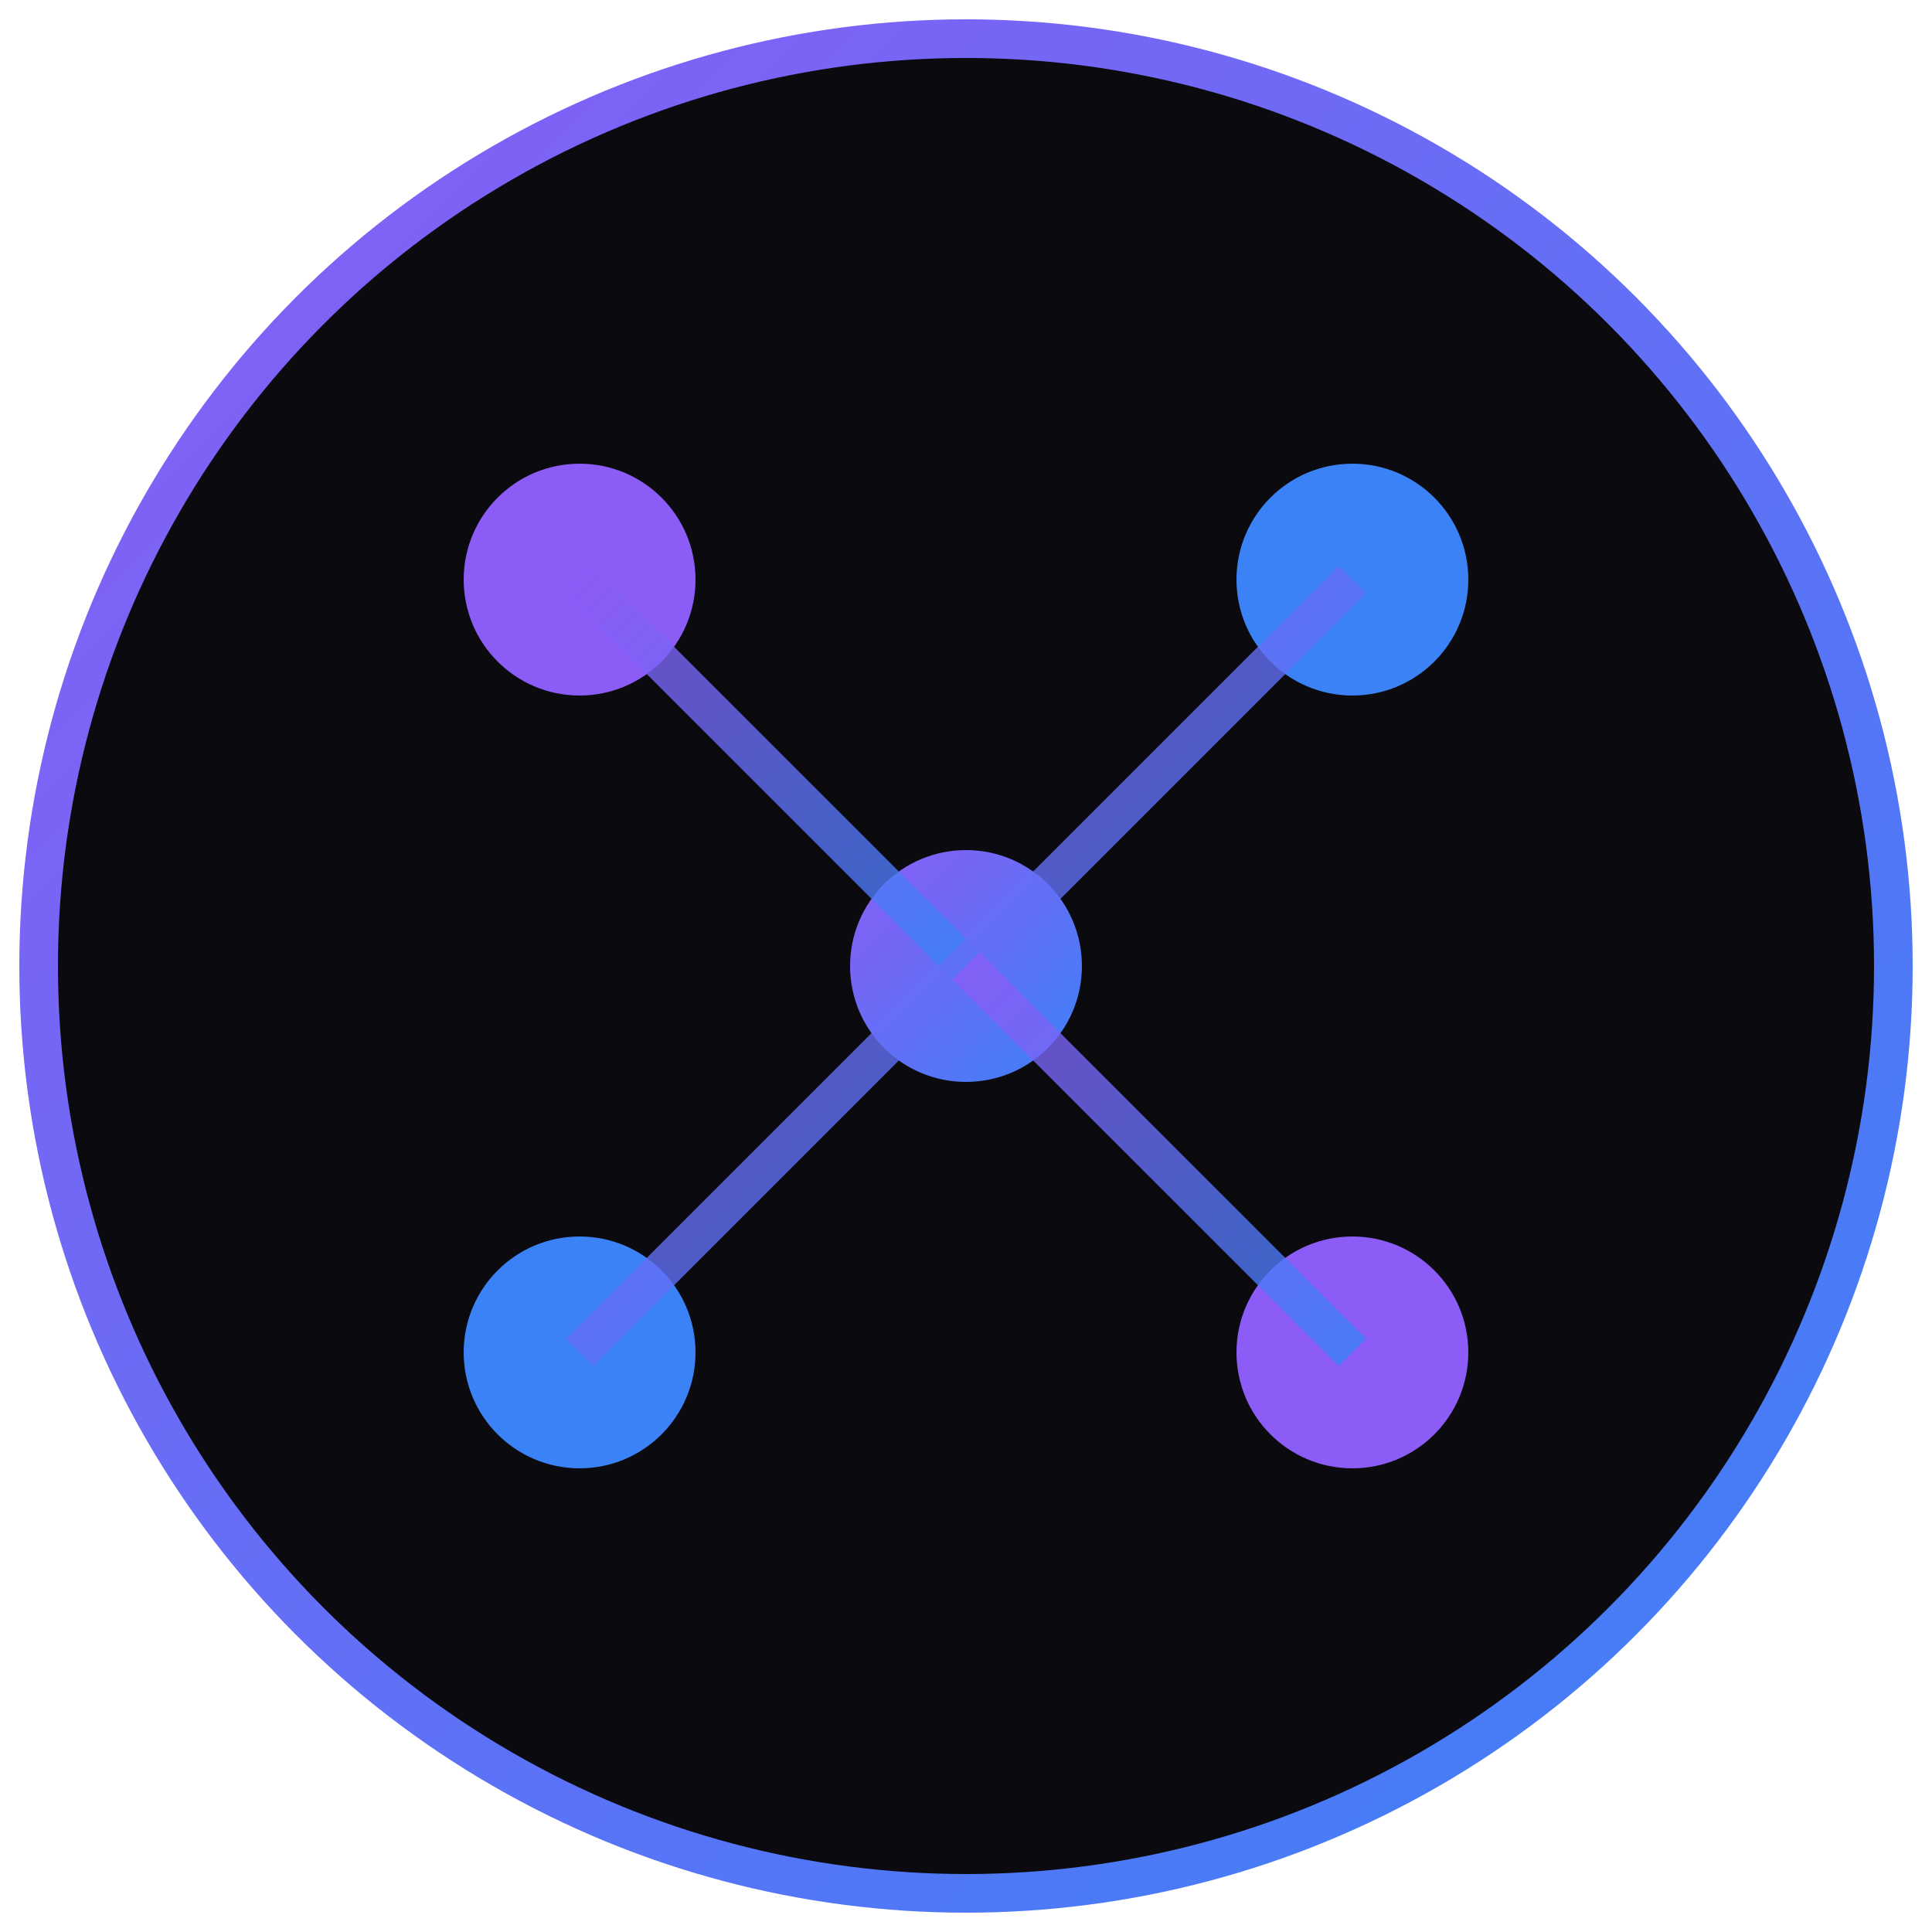 <svg xmlns="http://www.w3.org/2000/svg" viewBox="0 0 100 100">
  <defs>
    <linearGradient id="beamGradient" x1="0%" y1="0%" x2="100%" y2="100%">
      <stop offset="0%" style="stop-color:#8b5cf6;stop-opacity:1" />
      <stop offset="100%" style="stop-color:#3b82f6;stop-opacity:1" />
    </linearGradient>
    <filter id="glow">
      <feGaussianBlur stdDeviation="2" result="coloredBlur"/>
      <feMerge>
        <feMergeNode in="coloredBlur"/>
        <feMergeNode in="SourceGraphic"/>
      </feMerge>
    </filter>
  </defs>
  
  <!-- Background circle -->
  <circle cx="50" cy="50" r="48" fill="#0a0a0f" stroke="url(#beamGradient)" stroke-width="2"/>
  
  <!-- Connection nodes -->
  <circle cx="30" cy="30" r="6" fill="#8b5cf6" filter="url(#glow)"/>
  <circle cx="70" cy="30" r="6" fill="#3b82f6" filter="url(#glow)"/>
  <circle cx="30" cy="70" r="6" fill="#3b82f6" filter="url(#glow)"/>
  <circle cx="70" cy="70" r="6" fill="#8b5cf6" filter="url(#glow)"/>
  <circle cx="50" cy="50" r="6" fill="url(#beamGradient)" filter="url(#glow)"/>
  
  <!-- Connecting beams -->
  <line x1="30" y1="30" x2="50" y2="50" stroke="url(#beamGradient)" stroke-width="2" opacity="0.8"/>
  <line x1="70" y1="30" x2="50" y2="50" stroke="url(#beamGradient)" stroke-width="2" opacity="0.8"/>
  <line x1="30" y1="70" x2="50" y2="50" stroke="url(#beamGradient)" stroke-width="2" opacity="0.8"/>
  <line x1="70" y1="70" x2="50" y2="50" stroke="url(#beamGradient)" stroke-width="2" opacity="0.8"/>
  <line x1="30" y1="30" x2="70" y2="30" stroke="url(#beamGradient)" stroke-width="1.5" opacity="0.5"/>
  <line x1="30" y1="70" x2="70" y2="70" stroke="url(#beamGradient)" stroke-width="1.5" opacity="0.5"/>
</svg>
